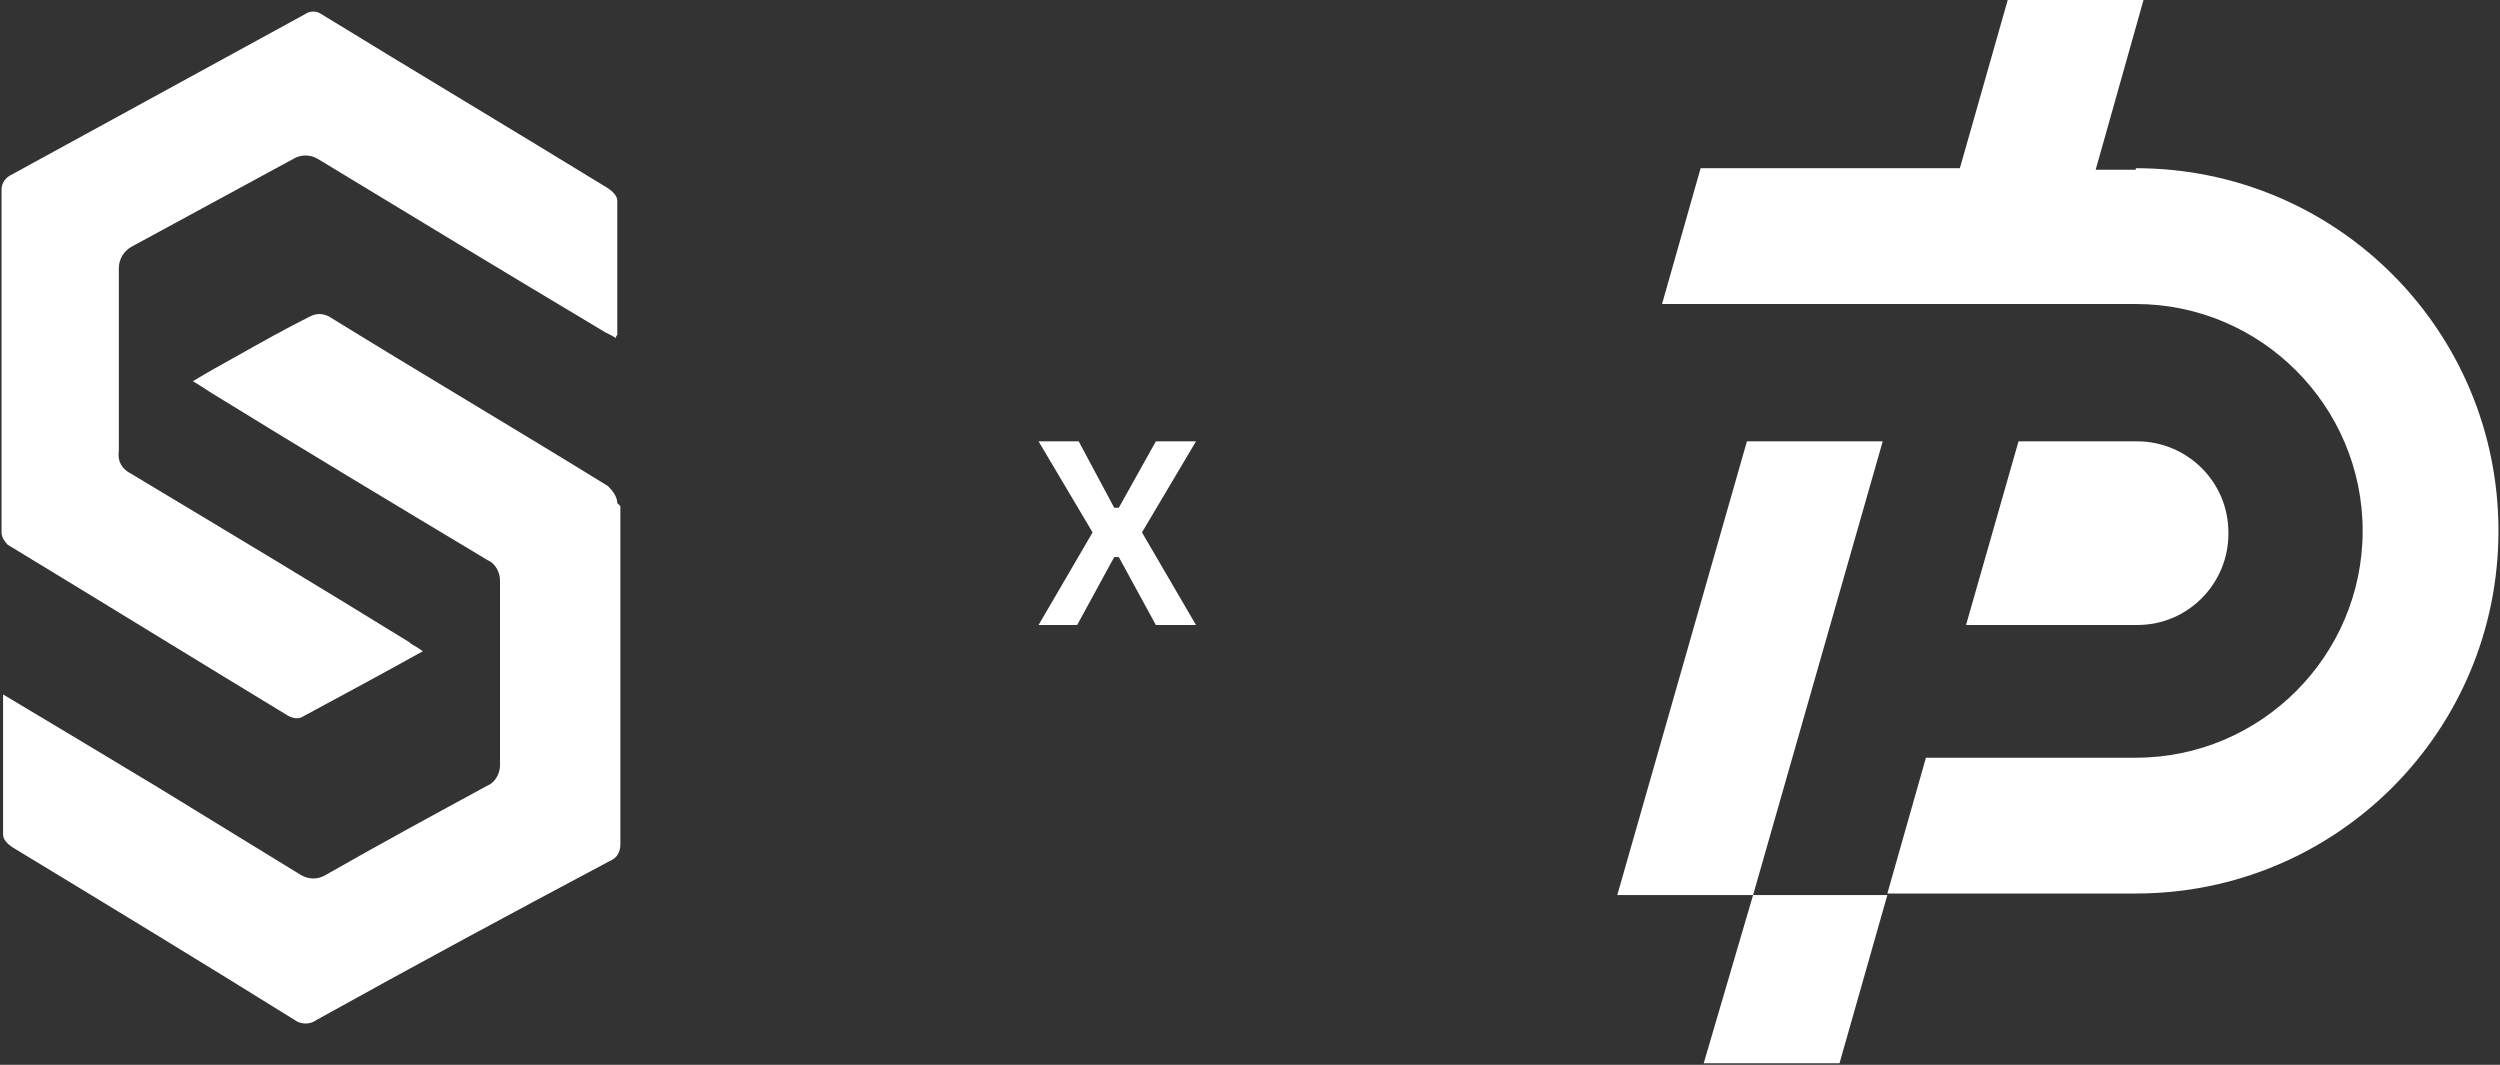 <svg xmlns="http://www.w3.org/2000/svg" id="Layer_1" data-name="Layer 1" viewBox="0 0 162 69"><rect x="0" y="0" width="162" height="69" fill="#333333" stroke="none"/><defs><style> .cls-1 { fill: #fff; stroke-width: 0px; } </style></defs><g><path class="cls-1" d="M40,32.6c0-.4-.3-.8-.6-1.1-6-3.7-12.1-7.3-18.1-11-.4-.2-.8-.2-1.2,0-1.6.8-3.2,1.7-4.8,2.6-.9.5-1.8,1-2.8,1.6.5.3.8.5,1.1.7,6,3.7,12,7.3,18,10.9.5.2.8.8.8,1.3,0,4,0,8,0,12,0,.5-.3,1.1-.8,1.3-3.5,1.9-7,3.8-10.5,5.8-.5.3-1.1.3-1.6,0-3.1-1.9-6.2-3.8-9.3-5.7-3.3-2-6.5-3.9-10-6h0c0,3.2,0,6.1,0,9.1,0,.3.3.6.6.8,6.1,3.7,12.2,7.4,18.3,11.2.4.3,1,.3,1.4,0,6.3-3.5,12.6-6.9,19-10.3.5-.2.7-.6.7-1.1,0-7.3,0-14.6,0-21.9Z"></path><path class="cls-1" d="M18.7,46.4c.2.1.5.2.8.1,2.6-1.4,5.2-2.8,7.9-4.3h0c-.4-.3-.7-.4-.9-.6-6-3.7-12-7.3-18-10.9-.6-.3-.9-.8-.8-1.5,0-3.9,0-7.9,0-11.8,0-.6.3-1.1.8-1.4,3.5-1.9,7-3.8,10.5-5.7.5-.3,1.1-.3,1.6,0,6.1,3.7,12.2,7.4,18.4,11.1.3.2.6.3.9.5,0-.1.1-.2.1-.2,0-2.9,0-5.8,0-8.7,0-.3-.3-.6-.6-.8-6.2-3.8-12.4-7.5-18.6-11.3-.3-.2-.7-.2-1,0C13.4,4.4,7,7.9.6,11.4c-.3.2-.5.5-.5.9,0,7.4,0,14.8,0,22.2,0,.3.2.6.4.8,6.1,3.7,12.1,7.4,18.2,11.1Z"></path></g><g><path class="cls-1" d="M144.4,34.5h0c0-3.3-2.7-5.9-5.9-5.9h-7.7s-3.4,11.9-3.4,11.9h11.1c3.3,0,5.9-2.7,5.9-5.9Z"></path><path class="cls-1" d="M138.4,11h0s-2.6,0-2.6,0L138.9,0h-8.8l-3.1,10.9h-16.8l-2.5,8.8h30.7c8.1,0,14.7,6.6,14.7,14.7s-6.6,14.7-14.7,14.7h-13.6l-2.5,8.8h16.1c13,0,23.5-10.5,23.5-23.5s-10.5-23.5-23.5-23.5Z"></path><polygon class="cls-1" points="110.4 68.9 119.2 68.9 122.3 58 113.6 58 110.4 68.9"></polygon><polygon class="cls-1" points="122 28.6 113.2 28.6 104.8 58 113.6 58 122 28.6"></polygon></g><polygon class="cls-1" points="77.5 28.6 74.9 28.6 72.5 32.9 72.2 32.9 69.9 28.6 67.3 28.6 70.8 34.5 67.3 40.5 69.8 40.5 72.2 36.1 72.5 36.1 74.9 40.5 77.5 40.5 74 34.5 77.5 28.6"></polygon></svg>